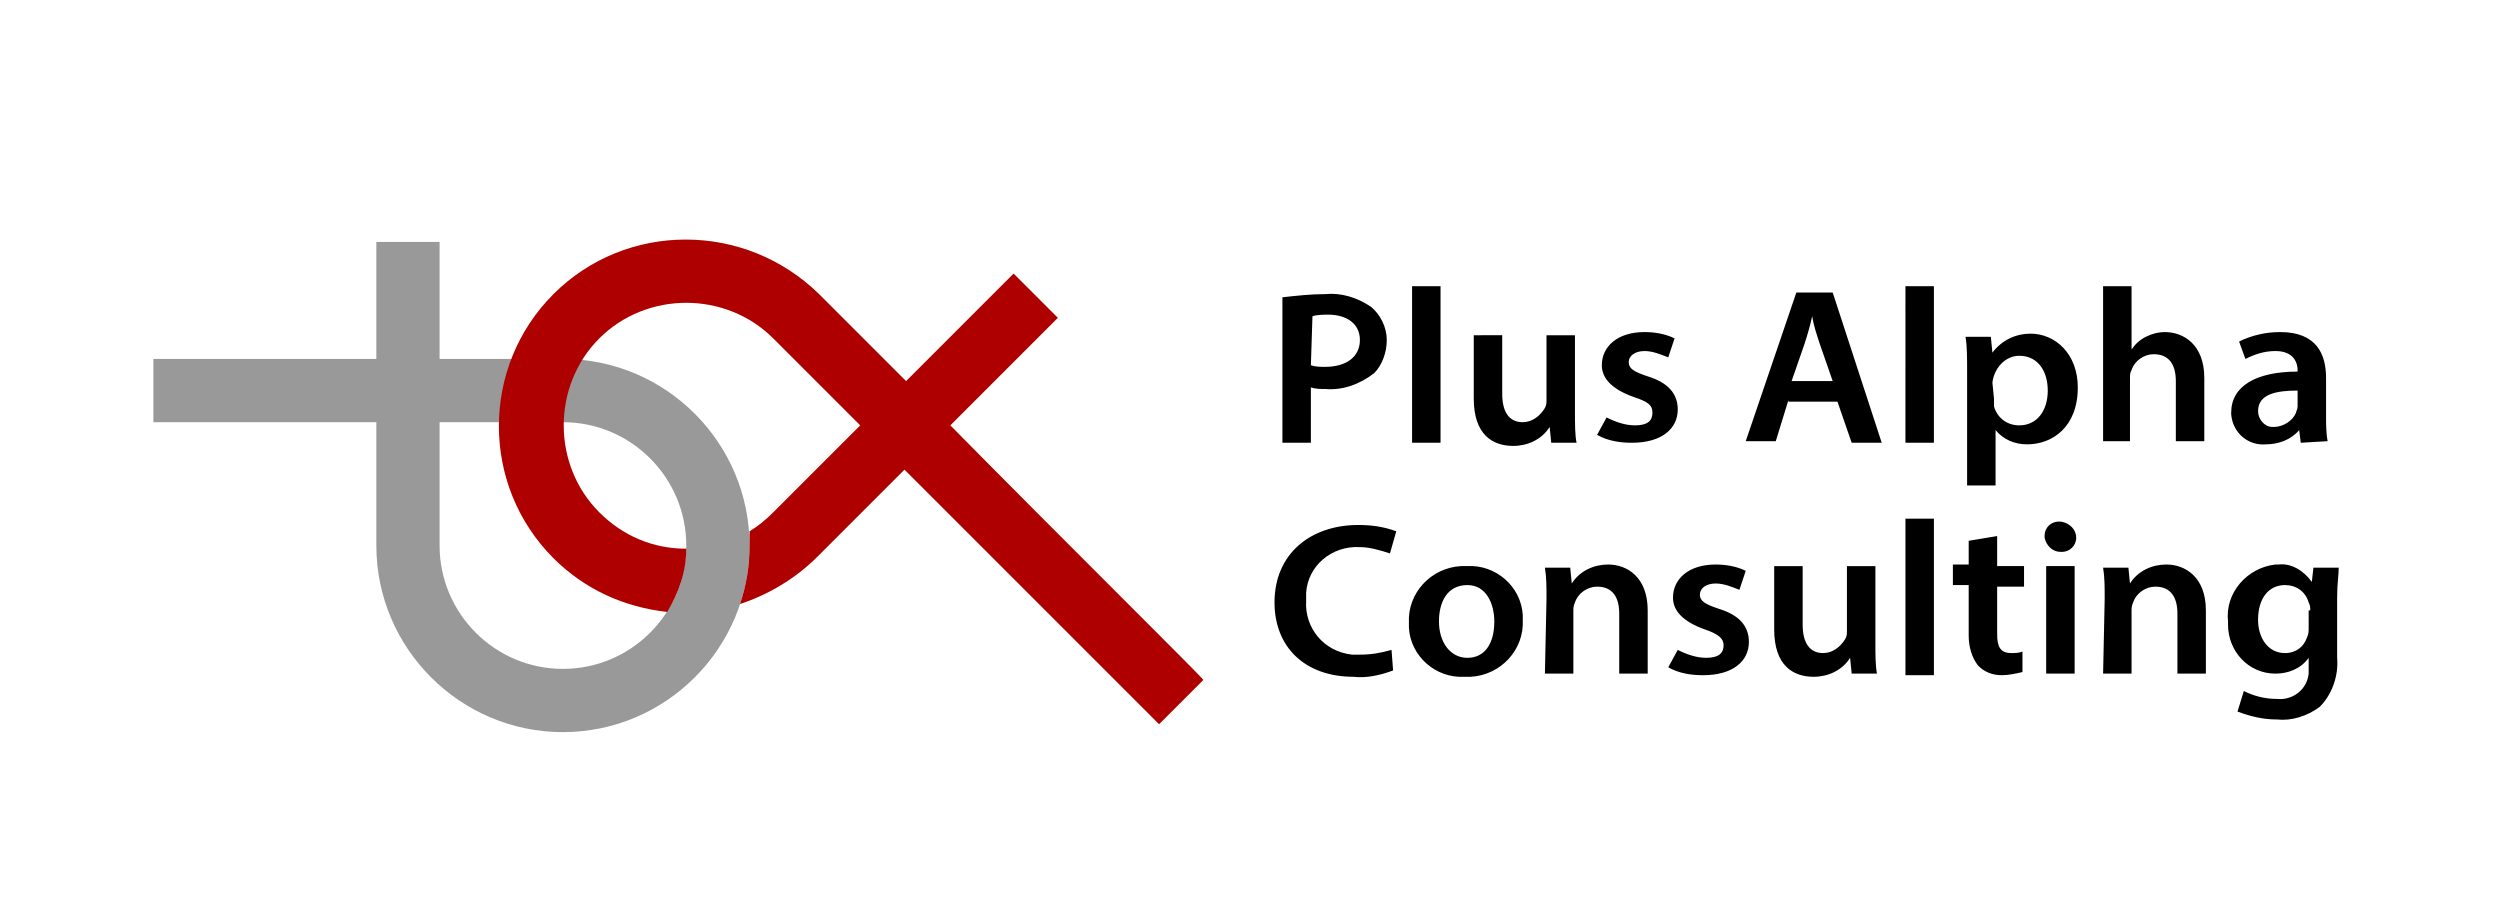 <?xml version="1.0" encoding="utf-8"?>
<!-- Generator: Adobe Illustrator 28.0.0, SVG Export Plug-In . SVG Version: 6.00 Build 0)  -->
<svg version="1.1" id="_レイヤー_2" xmlns="http://www.w3.org/2000/svg" xmlns:xlink="http://www.w3.org/1999/xlink" x="0px"
	 y="0px" viewBox="0 0 158.1 58.2" style="enable-background:new 0 0 158.1 58.2;" xml:space="preserve">
<style type="text/css">
	.st0{fill:#999999;}
	.st1{fill:#AF0000;}
</style>
<g id="_レイヤー_1-2_00000150082894581152748900000009675250926733703585_">
	<g id="_グループ_45_00000024711140096262807810000015518372524636968065_">
		<path id="_パス_140_00000080916996897192942950000009735068063102611103_" d="M81.1,18.8c0.9-0.1,1.8-0.2,2.7-0.2
			c1-0.1,2,0.2,2.9,0.8c0.6,0.5,1,1.3,1,2.1c0,0.8-0.3,1.6-0.8,2.1c-0.9,0.7-2,1.1-3.1,1c-0.3,0-0.6,0-0.9-0.1V28h-1.8L81.1,18.8
			L81.1,18.8z M82.9,23.1c0.3,0.1,0.6,0.1,0.9,0.1c1.3,0,2.2-0.6,2.2-1.7c0-1-0.8-1.6-2-1.6c-0.3,0-0.7,0-1,0.1L82.9,23.1L82.9,23.1
			z M89.3,18.1h1.8V28h-1.8V18.1L89.3,18.1z M99.6,26c0,0.8,0,1.5,0.1,2h-1.6L98,27h0c-0.5,0.8-1.4,1.2-2.3,1.2
			c-1.3,0-2.5-0.7-2.5-3v-4H95v3.7c0,1.1,0.4,1.8,1.3,1.8c0.6,0,1.1-0.4,1.4-0.9c0.1-0.2,0.1-0.3,0.1-0.5v-4.1h1.8L99.6,26L99.6,26z
			 M101.6,26.4c0.6,0.3,1.2,0.5,1.8,0.5c0.8,0,1.1-0.3,1.1-0.8s-0.3-0.7-1.2-1c-1.4-0.5-2-1.2-2-2c0-1.2,1-2.1,2.7-2.1
			c0.6,0,1.3,0.1,1.9,0.4l-0.4,1.2c-0.5-0.2-1-0.4-1.5-0.4c-0.6,0-1,0.3-1,0.7c0,0.4,0.3,0.6,1.2,0.9c1.3,0.4,1.9,1.1,1.9,2.1
			c0,1.2-1,2.1-2.9,2.1c-0.7,0-1.5-0.1-2.2-0.5L101.6,26.4L101.6,26.4z M113.1,25.3l-0.8,2.6h-1.9l3.2-9.4h2.3L119,28h-1.9l-0.9-2.6
			H113.1z M115.9,24.1l-0.8-2.3c-0.2-0.6-0.4-1.2-0.5-1.8h0c-0.1,0.5-0.3,1.2-0.5,1.8l-0.8,2.3L115.9,24.1z M120.5,18.1h1.8V28h-1.8
			L120.5,18.1L120.5,18.1z M124.4,23.5c0-0.9,0-1.6-0.1-2.2h1.6l0.1,1h0c0.6-0.8,1.5-1.2,2.4-1.2c1.6,0,3,1.3,3,3.4
			c0,2.5-1.6,3.6-3.2,3.6c-0.8,0-1.5-0.3-2-0.9h0v3.5h-1.8V23.5L124.4,23.5z M126.1,25.2c0,0.2,0,0.3,0,0.5c0.2,0.7,0.8,1.2,1.6,1.2
			c1.1,0,1.8-0.9,1.8-2.2c0-1.2-0.6-2.2-1.8-2.2c-0.9,0-1.6,0.8-1.7,1.7L126.1,25.2L126.1,25.2z M133,18.1h1.8v4h0
			c0.2-0.3,0.5-0.6,0.9-0.8c0.4-0.2,0.8-0.3,1.2-0.3c1.2,0,2.5,0.8,2.5,2.9v4h-1.8v-3.8c0-1-0.4-1.7-1.4-1.7c-0.6,0-1.2,0.4-1.4,1
			c-0.1,0.2-0.1,0.3-0.1,0.5v4H133L133,18.1L133,18.1z M145.5,28l-0.1-0.8h0c-0.5,0.6-1.3,0.9-2.1,0.9c-1.1,0.1-2.1-0.7-2.2-1.9
			c0,0,0-0.1,0-0.1c0-1.7,1.6-2.6,4.2-2.6v-0.1c0-0.4-0.2-1.2-1.4-1.2c-0.7,0-1.3,0.2-1.9,0.5l-0.4-1.1c0.8-0.4,1.7-0.6,2.6-0.6
			c2.3,0,2.9,1.4,2.9,2.9v2.4c0,0.5,0,1.1,0.1,1.6L145.5,28L145.5,28z M145.3,24.7c-1.3,0-2.5,0.2-2.5,1.3c0,0.5,0.4,1,0.9,1
			c0,0,0.1,0,0.1,0c0.6,0,1.2-0.4,1.4-0.9c0-0.1,0.1-0.2,0.1-0.4L145.3,24.7L145.3,24.7z"/>
		<path id="_パス_141_00000163765738857460194550000004887687245795870852_" d="M88.1,42.4c-0.8,0.3-1.7,0.5-2.5,0.4
			c-3.1,0-5-1.9-5-4.7c0-3.1,2.3-4.9,5.3-4.9c0.8,0,1.6,0.1,2.4,0.4l-0.4,1.4c-0.6-0.2-1.3-0.4-1.9-0.4c-1.8-0.1-3.3,1.2-3.4,2.9
			c0,0.2,0,0.4,0,0.5c-0.1,1.7,1.1,3.2,2.9,3.4c0.2,0,0.4,0,0.5,0c0.7,0,1.3-0.1,2-0.3L88.1,42.4L88.1,42.4z M96.3,39.2
			c0.1,1.9-1.4,3.5-3.3,3.6c-0.1,0-0.3,0-0.4,0c-1.8,0.1-3.4-1.3-3.5-3.1c0-0.1,0-0.2,0-0.3c-0.1-1.9,1.4-3.5,3.3-3.6
			c0.1,0,0.3,0,0.4,0c1.8-0.1,3.4,1.3,3.5,3.1C96.3,38.9,96.3,39.1,96.3,39.2L96.3,39.2z M91,39.3c0,1.3,0.7,2.3,1.8,2.3
			c1.1,0,1.7-0.9,1.7-2.3c0-1.1-0.5-2.3-1.7-2.3C91.5,37,91,38.1,91,39.3L91,39.3L91,39.3z M97.8,37.9c0-0.8,0-1.4-0.1-2h1.6l0.1,1
			h0c0.5-0.8,1.4-1.2,2.3-1.2c1.2,0,2.5,0.8,2.5,2.9v4h-1.8v-3.8c0-1-0.4-1.7-1.4-1.7c-0.6,0-1.2,0.4-1.4,1
			c-0.1,0.2-0.1,0.4-0.1,0.5v4h-1.8L97.8,37.9L97.8,37.9z M106.1,41.1c0.6,0.3,1.2,0.5,1.8,0.5c0.8,0,1.1-0.3,1.1-0.8
			c0-0.4-0.3-0.7-1.2-1c-1.4-0.5-2-1.2-2-2c0-1.2,1-2.1,2.7-2.1c0.6,0,1.3,0.1,1.9,0.4l-0.4,1.2c-0.5-0.2-1-0.4-1.5-0.4
			c-0.6,0-1,0.3-1,0.7s0.3,0.6,1.2,0.9c1.3,0.4,1.9,1.1,1.9,2.1c0,1.2-1,2.1-2.9,2.1c-0.7,0-1.5-0.1-2.2-0.5L106.1,41.1L106.1,41.1z
			 M118.6,40.6c0,0.8,0,1.5,0.1,2h-1.6l-0.1-1h0c-0.5,0.8-1.4,1.2-2.3,1.2c-1.3,0-2.5-0.7-2.5-3v-4h1.8v3.7c0,1.1,0.4,1.8,1.3,1.8
			c0.6,0,1.1-0.4,1.4-0.9c0.1-0.2,0.1-0.3,0.1-0.5v-4.1h1.8L118.6,40.6L118.6,40.6z M120.5,32.8h1.8v9.9h-1.8
			C120.5,42.6,120.5,32.8,120.5,32.8z M126.3,33.9v1.9h1.7v1.3h-1.7v3c0,0.8,0.2,1.2,0.9,1.2c0.2,0,0.5,0,0.7-0.1l0,1.3
			c-0.4,0.1-0.9,0.2-1.3,0.2c-0.6,0-1.1-0.2-1.5-0.6c-0.4-0.5-0.6-1.2-0.6-1.9v-3.2h-1v-1.3h1v-1.5L126.3,33.9L126.3,33.9z
			 M131.3,34c0,0.5-0.4,0.9-0.9,0.9c0,0-0.1,0-0.1,0c-0.5,0-0.9-0.4-1-0.9c0,0,0,0,0-0.1c0-0.6,0.5-1,1.1-0.9
			C130.9,33.1,131.3,33.5,131.3,34L131.3,34L131.3,34z M129.4,42.6v-6.8h1.8v6.8H129.4z M133.1,37.9c0-0.8,0-1.4-0.1-2h1.6l0.1,1h0
			c0.5-0.8,1.4-1.2,2.3-1.2c1.2,0,2.5,0.8,2.5,2.9v4h-1.8v-3.8c0-1-0.4-1.7-1.4-1.7c-0.6,0-1.2,0.4-1.4,1c-0.1,0.2-0.1,0.4-0.1,0.5
			v4h-1.8L133.1,37.9L133.1,37.9z M147.9,35.9c0,0.5-0.1,1-0.1,1.9v3.8c0.1,1.1-0.3,2.3-1.1,3.1c-0.8,0.6-1.8,0.9-2.7,0.8
			c-0.9,0-1.7-0.2-2.5-0.5l0.4-1.3c0.6,0.3,1.3,0.5,2.1,0.5c1,0.1,1.9-0.6,2-1.6c0-0.1,0-0.3,0-0.4v-0.6h0c-0.5,0.7-1.3,1-2.1,1
			c-1.7,0-3-1.4-3-3.1c0-0.1,0-0.1,0-0.2c-0.2-1.8,1.2-3.4,3-3.6c0.1,0,0.1,0,0.2,0c0.8-0.1,1.6,0.4,2.1,1.1h0l0.1-0.9L147.9,35.9
			L147.9,35.9z M146.1,38.6c0-0.2,0-0.3-0.1-0.5c-0.2-0.7-0.8-1.1-1.5-1.1c-1,0-1.7,0.8-1.7,2.2c0,1.1,0.6,2.1,1.7,2.1
			c0.7,0,1.2-0.4,1.4-1c0.1-0.2,0.1-0.4,0.1-0.6V38.6L146.1,38.6z"/>
		<g>
			<path class="st0" d="M23.8,15.3v7.4H9.7v4h14.1v7.8c0,6.5,5.3,11.8,11.8,11.8s11.8-5.3,11.8-11.8s-5.3-11.8-11.8-11.8h-7.8v-7.4
				H23.8L23.8,15.3z M35.6,26.7c4.3,0,7.8,3.5,7.8,7.8c0,4.3-3.5,7.8-7.8,7.8s-7.8-3.5-7.8-7.8v-7.8C27.8,26.7,35.6,26.7,35.6,26.7z
				"/>
			<path class="st1" d="M60.1,26.9c3.4-3.4,6.8-6.8,6.8-6.8l-2.8-2.8c0,0-3.4,3.4-6.8,6.8c-1.9-1.9-5.5-5.5-5.5-5.5
				C47.1,14,39.6,14,35,18.6s-4.6,12.1,0,16.7c2,2,4.5,3.1,7.2,3.4c0.7-1.2,1.2-2.5,1.2-4c0,0,0,0,0,0c-2.1,0-4-0.8-5.5-2.3
				c-3-3-3-8,0-11c3-3,8-3,11,0c0,0,2.3,2.3,5.5,5.5c-2.6,2.6-5.5,5.5-5.5,5.5c-0.5,0.5-1,0.9-1.5,1.2c0,0.3,0,0.6,0,0.9
				c0,1.3-0.2,2.5-0.6,3.7c1.8-0.6,3.5-1.6,4.9-3c0,0,3-3,5.5-5.5c7.1,7.1,16.1,16.1,16.1,16.1l2.8-2.8C76.2,43,67.3,34.2,60.1,26.9
				L60.1,26.9z"/>
		</g>
	</g>
</g>
</svg>
